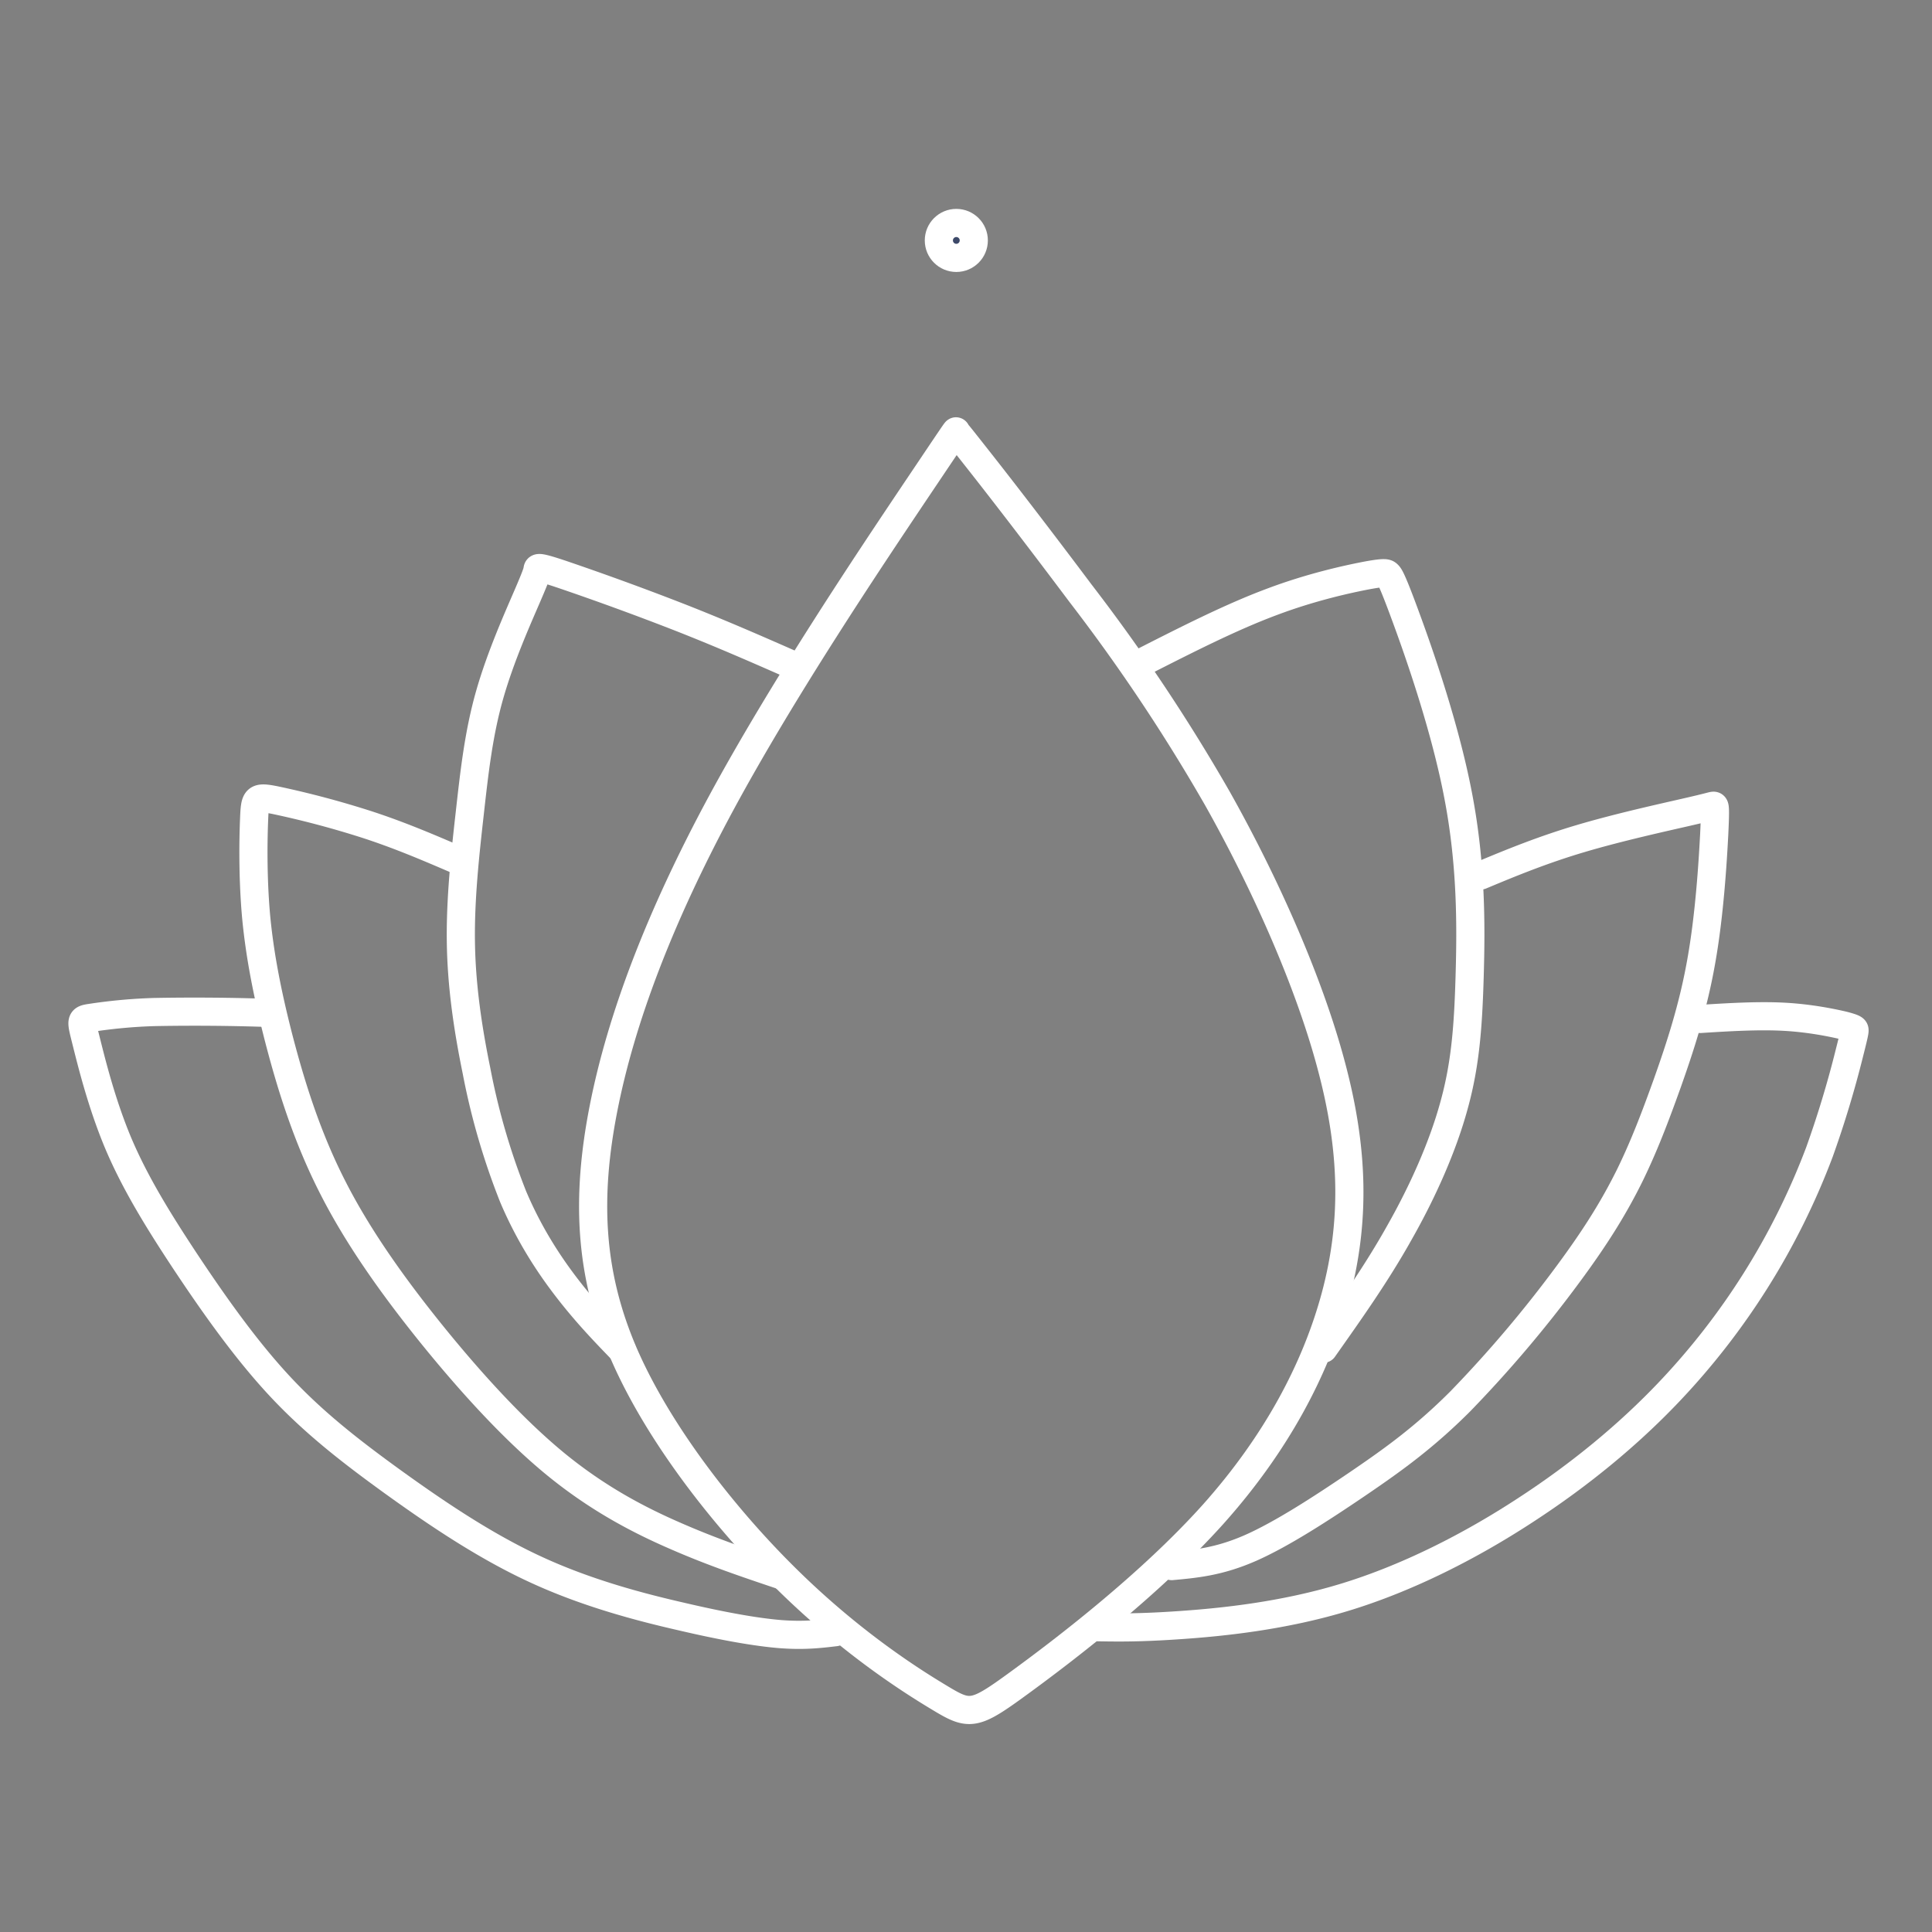 <svg xmlns="http://www.w3.org/2000/svg" xml:space="preserve" width="52" height="52" viewBox="0 0 13.758 13.758"><rect x="0" y="0" width="13.758" height="13.758" fill="#808080" stroke="none"/><g style="stroke-width:.195;stroke-dasharray:none" transform="translate(-82.592 -11.032) scale(1.028)"><path d="M86.665 14.162c-.298.445-.895 1.334-1.326 2.131-.43.797-.695 1.5-.816 2.117s-.099 1.146.143 1.704c.243.557.704 1.143 1.135 1.565.43.422.83.681 1.045.81.214.13.242.13.554-.098.313-.228.91-.684 1.346-1.17.436-.488.712-1.006.848-1.513.135-.507.129-1.002-.029-1.593-.157-.592-.467-1.279-.788-1.85a12.617 12.617 0 0 0-.949-1.423c-.296-.395-.555-.73-.692-.904-.137-.174-.15-.19-.159-.2a.08.08 0 0 1-.012-.018c-.001-.003-.001-.003-.3.442z" style="fill:none;stroke:#fff;stroke-width:.195;stroke-linecap:round;stroke-linejoin:round;stroke-dasharray:none;stroke-opacity:1"/><path d="M88.267 15.313c.301-.153.602-.306.88-.41.277-.105.532-.16.662-.185.13-.024.137-.016.147-.007.01.01.024.02.121.284.098.265.279.784.368 1.256.09.472.088.896.078 1.24-.01.343-.028.606-.107.893-.078.288-.217.6-.38.887-.16.286-.342.542-.526.803M85.824 15.334c-.237-.104-.473-.208-.765-.323a19.99 19.99 0 0 0-.815-.298c-.174-.059-.176-.05-.178-.037-.002.014-.005.032-.068.178-.063.147-.187.421-.264.692-.077.271-.106.539-.138.824-.032.285-.065.588-.061.885.004.298.046.59.108.893a4.8 4.8 0 0 0 .254.873c.11.26.247.47.378.639.13.168.252.295.375.422" style="fill:none;stroke:#fff;stroke-width:.195;stroke-linecap:round;stroke-linejoin:round;stroke-dasharray:none;stroke-opacity:1"/><circle cx="86.967" cy="12.397" r=".121" style="fill:#3d4969;fill-opacity:1;stroke:#fff;stroke-width:.195;stroke-linecap:round;stroke-linejoin:round;stroke-dasharray:none;stroke-opacity:1"/><path d="M83.514 16.69c-.196-.084-.392-.169-.624-.245a6.437 6.437 0 0 0-.638-.17c-.138-.028-.143-.016-.149.123-.006.139-.011.403.013.676.025.272.08.552.162.868.083.316.192.668.37 1.016.177.348.422.691.692 1.025.27.333.566.657.853.892.288.235.566.382.826.495.26.114.501.195.742.276M90.6 16.796c.215-.09.43-.178.693-.256.263-.078.573-.146.734-.183.162-.037.176-.044.186-.044.009.001.013.01.004.198-.01.189-.032.558-.09.881-.057.324-.15.603-.235.843-.086.24-.163.441-.262.643-.1.201-.22.402-.425.679a8.56 8.56 0 0 1-.748.883c-.254.254-.474.41-.718.576-.245.166-.516.342-.733.438-.218.096-.382.111-.547.126" style="fill:none;fill-opacity:1;stroke:#fff;stroke-width:.195;stroke-linecap:round;stroke-linejoin:round;stroke-dasharray:none;stroke-opacity:1"/><path d="M82.167 17.747a15.02 15.02 0 0 0-.754-.005 3.622 3.622 0 0 0-.44.04c-.075.011-.07.015-.034.16.037.147.107.434.223.71.117.276.28.54.47.827.191.287.41.598.646.852.237.255.493.454.789.668.296.213.632.441.983.603.351.163.717.26 1.01.327.295.069.518.108.684.122.166.013.276 0 .385-.013M92.12 17.79c.204-.013.408-.025.586-.015.178.01.33.042.407.06.076.02.076.026.076.034 0 .008 0 .018-.036.159a7.121 7.121 0 0 1-.207.684 4.939 4.939 0 0 1-1.05 1.67c-.272.285-.603.561-.986.81-.382.25-.815.47-1.246.602-.43.132-.858.175-1.149.195-.29.02-.444.017-.597.014" style="fill:none;fill-opacity:1;stroke:#fff;stroke-width:.195;stroke-linecap:round;stroke-linejoin:round;stroke-dasharray:none;stroke-opacity:1"/></g></svg>